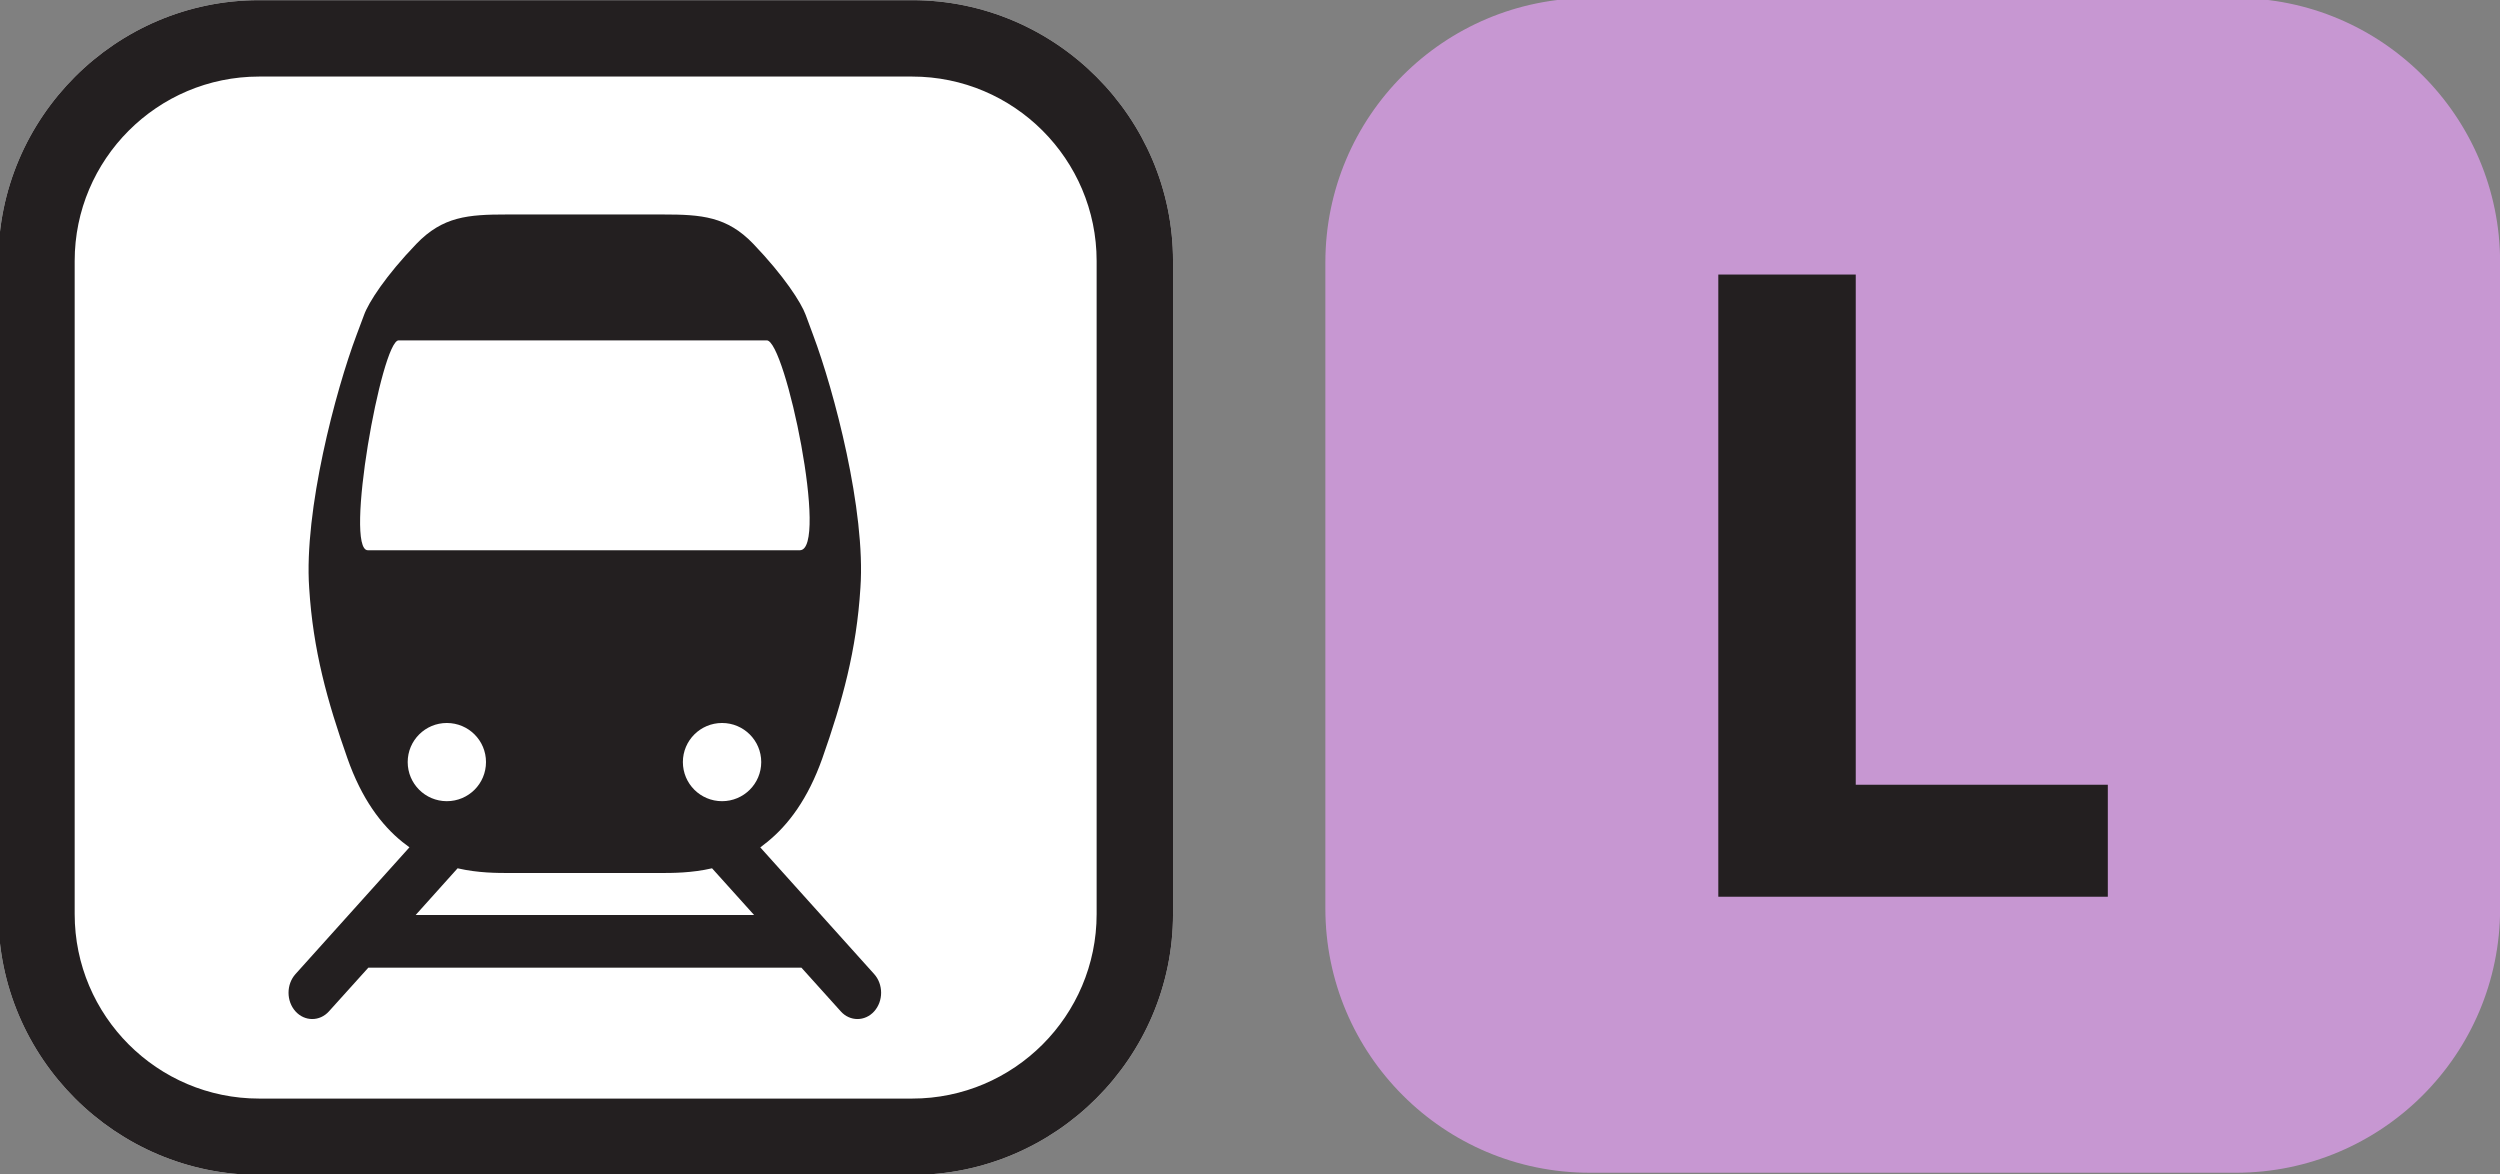 <?xml version="1.0" encoding="UTF-8" standalone="no"?>
<svg
   xmlns:dc="http://purl.org/dc/elements/1.1/"
   xmlns:cc="http://creativecommons.org/ns#"
   xmlns:rdf="http://www.w3.org/1999/02/22-rdf-syntax-ns#"
   xmlns:svg="http://www.w3.org/2000/svg"
   xmlns="http://www.w3.org/2000/svg"
   xmlns:sodipodi="http://sodipodi.sourceforge.net/DTD/sodipodi-0.dtd"
   xmlns:inkscape="http://www.inkscape.org/namespaces/inkscape"
   width="65.357mm"
   height="30.696mm"
   viewBox="0 0 65.357 30.696"
   version="1.1"
   id="svg4458"
   inkscape:version="0.92.3 (2405546, 2018-03-11)"
   sodipodi:docname="IDF_Train_L_logo_2020.svg">
  <rect x="0" y="0" width="65.357" height="30.696" fill="#808080" stroke="none"/>
  <defs
     id="defs4452" />
  <sodipodi:namedview
     id="base"
     pagecolor="#ffffff"
     bordercolor="#666666"
     borderopacity="1.0"
     inkscape:pageopacity="0.0"
     inkscape:pageshadow="2"
     inkscape:zoom="1.1394575"
     inkscape:cx="-176.72887"
     inkscape:cy="58.04758"
     inkscape:document-units="mm"
     inkscape:current-layer="layer1"
     inkscape:document-rotation="0"
     showgrid="false"
     fit-margin-top="0"
     fit-margin-left="0"
     fit-margin-right="0"
     fit-margin-bottom="0"
     inkscape:window-width="1680"
     inkscape:window-height="1022"
     inkscape:window-x="1920"
     inkscape:window-y="0"
     inkscape:window-maximized="1" />
  <g
     inkscape:label="Calque 1"
     inkscape:groupmode="layer"
     id="layer1"
     transform="translate(-182.049,-216.581)">
    <g
       id="g4250"
       transform="matrix(3.838,0,0,3.838,-439.746,-456.331)">
      <g
         transform="matrix(0.353,0,0,-0.353,168.224,175.33)"
         id="g46650">
        <path
           inkscape:connector-curvature="0"
           id="path46652"
           style="fill:#ffffff;fill-opacity:1;fill-rule:nonzero;stroke:none"
           d="m 0,0 h -12.604 c -2.767,0 -5.031,-2.265 -5.031,-5.032 v -12.603 c 0,-2.769 2.264,-5.033 5.031,-5.033 H 0 c 2.767,0 5.032,2.264 5.032,5.033 V -5.032 C 5.032,-2.265 2.767,0 0,0" />
      </g>
      <g
         transform="matrix(0.353,0,0,-0.353,168.224,175.33)"
         id="g46654">
        <path
           inkscape:connector-curvature="0"
           id="path46656"
           style="fill:#231f20;fill-opacity:1;fill-rule:nonzero;stroke:none"
           d="m 0,0 h -12.604 c -2.767,0 -5.031,-2.265 -5.031,-5.032 v -12.603 c 0,-2.769 2.264,-5.033 5.031,-5.033 H 0 c 2.767,0 5.032,2.264 5.032,5.033 V -5.032 C 5.032,-2.265 2.767,0 0,0 m 3.558,-17.635 c 0,-1.963 -1.596,-3.56 -3.558,-3.56 h -12.604 c -1.962,0 -3.558,1.597 -3.558,3.56 v 12.603 c 0,1.961 1.596,3.558 3.558,3.558 H 0 c 1.962,0 3.558,-1.597 3.558,-3.558 z" />
      </g>
      <g
         transform="matrix(0.353,0,0,-0.353,167.189,181.101)"
         id="g46658">
        <path
           inkscape:connector-curvature="0"
           id="path46660"
           style="fill:#231f20;fill-opacity:1;fill-rule:nonzero;stroke:none"
           d="M 0,0 0.133,0.104 C 0.541,0.433 0.921,0.938 1.198,1.722 1.584,2.82 1.857,3.802 1.932,5.01 2.036,6.498 1.424,8.812 1.018,9.891 l -0.141,0.381 c -0.088,0.242 -0.421,0.757 -1.012,1.374 -0.508,0.529 -0.997,0.567 -1.74,0.567 h -3.02 c -0.744,0 -1.232,-0.038 -1.741,-0.567 -0.592,-0.615 -0.925,-1.132 -1.011,-1.374 L -7.79,9.89 C -8.196,8.812 -8.808,6.498 -8.705,5.008 -8.63,3.803 -8.356,2.824 -7.968,1.722 -7.693,0.937 -7.313,0.433 -6.905,0.104 L -6.77,0.002 -8.969,-2.444 c -0.179,-0.199 -0.179,-0.522 0,-0.72 0.178,-0.197 0.468,-0.197 0.645,0 l 0.76,0.843 h 8.358 l 0.759,-0.843 c 0.176,-0.197 0.467,-0.197 0.644,0 0.179,0.198 0.179,0.521 0,0.72 z m -0.738,0.892 c -0.418,0 -0.756,0.337 -0.756,0.755 0,0.416 0.338,0.754 0.756,0.754 0.418,0 0.756,-0.338 0.756,-0.754 0,-0.418 -0.338,-0.755 -0.756,-0.755 m -6.835,4.842 c -0.462,0 0.264,4.05 0.594,4.05 h 7.104 c 0.36,0 1.203,-4.05 0.637,-4.05 z m 0.769,-4.087 c 0,0.416 0.338,0.754 0.755,0.754 0.419,0 0.756,-0.338 0.756,-0.754 0,-0.418 -0.337,-0.755 -0.756,-0.755 -0.417,0 -0.755,0.337 -0.755,0.755 m 0.154,-2.951 0.809,0.901 c 0.395,-0.091 0.758,-0.091 1.023,-0.091 h 2.864 c 0.265,0 0.628,0 1.023,0.091 l 0.811,-0.901 z" />
      </g>
    </g>
    <g
       id="g512"
       transform="matrix(3.838,0,0,3.838,-510.935,-529.23)">
      <g
         transform="matrix(0.353,0,0,-0.353,195.788,202.311)"
         id="g46726">
        <path
           inkscape:connector-curvature="0"
           id="path46728"
           style="fill:#c797d2;fill-opacity:1;fill-rule:nonzero;stroke:none"
           d="m 0,0 h -12.467 c -2.817,0 -5.101,2.283 -5.101,5.099 v 12.467 c 0,2.817 2.284,5.101 5.101,5.101 H 0 c 2.816,0 5.1,-2.284 5.1,-5.101 V 5.099 C 5.1,2.283 2.816,0 0,0" />
      </g>
      <g
         transform="matrix(0.353,0,0,-0.353,192.263,200.431)"
         id="g46730">
        <path
           inkscape:connector-curvature="0"
           id="path46732"
           style="fill:#231f20;fill-opacity:1;fill-rule:nonzero;stroke:none"
           d="M 0,0 V 12.006 H 2.652 V 2.161 H 7.516 V 0 Z" />
      </g>
    </g>
  </g>
</svg>
